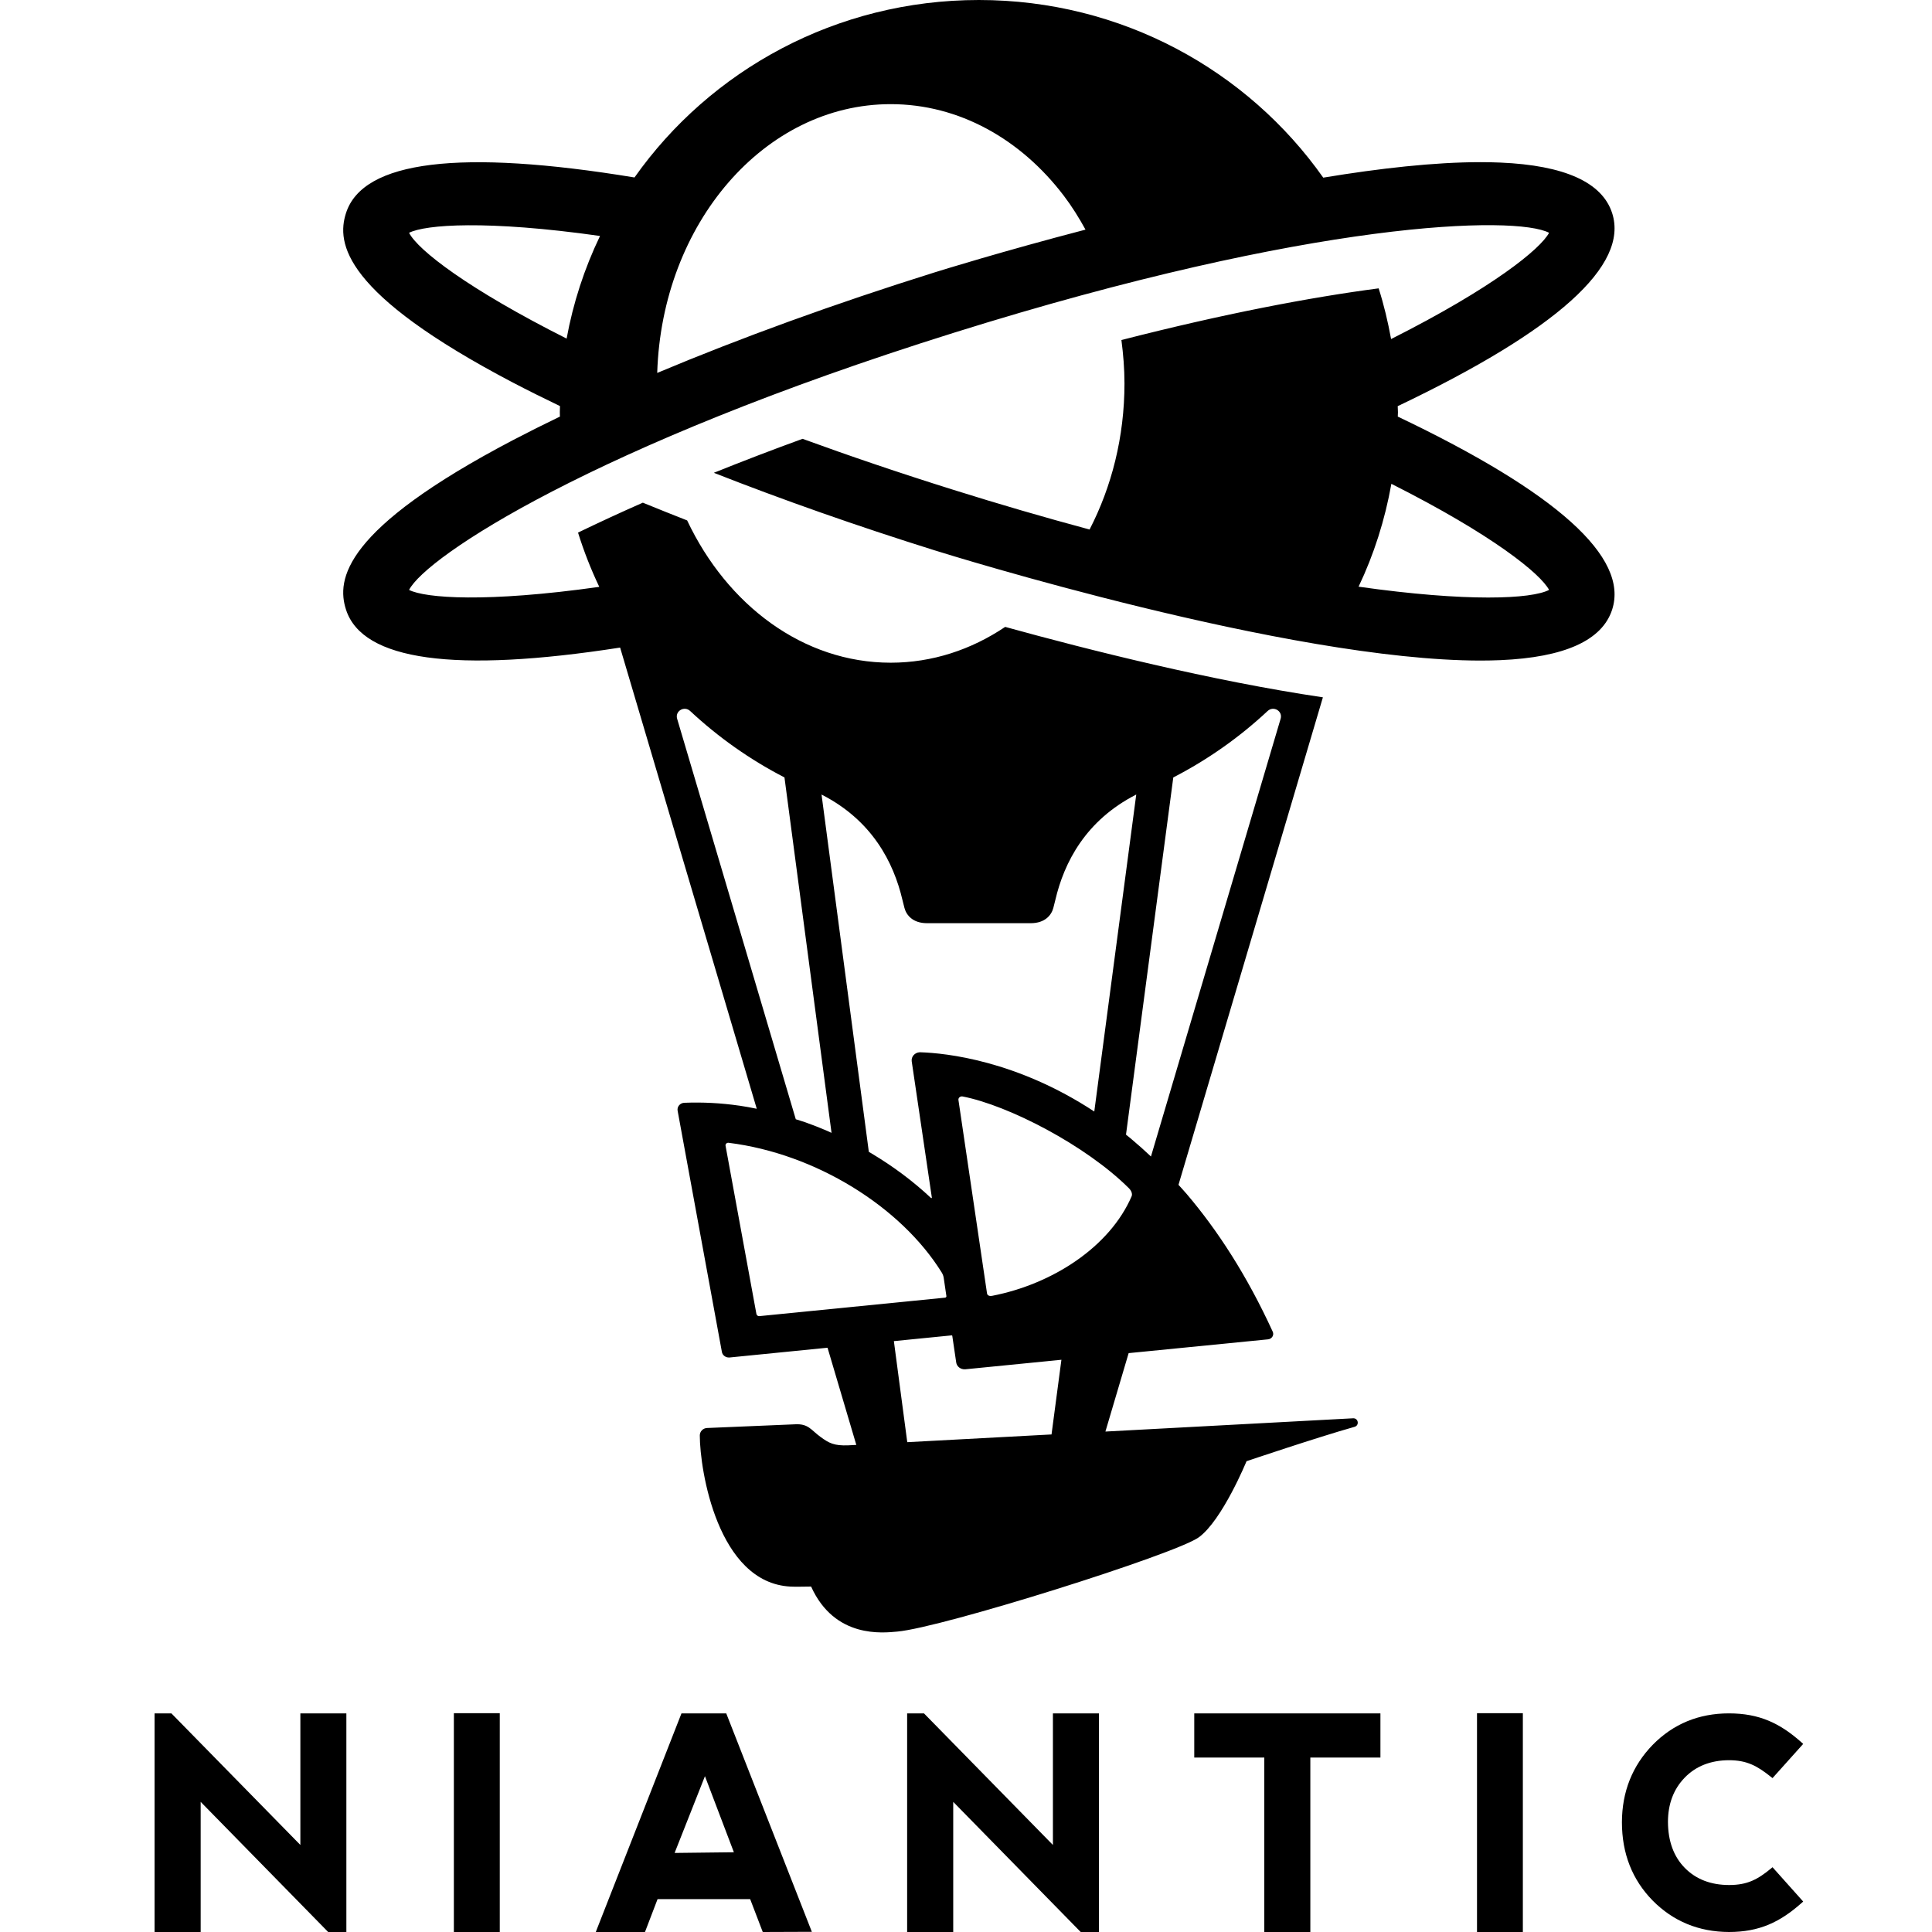 <svg width="75" height="75" viewBox="0 0 75 75" fill="none" xmlns="http://www.w3.org/2000/svg">
<path fill-rule="evenodd" clip-rule="evenodd" d="M11.66 66.513V71.621L6.676 66.536L6.655 66.513H6V75H7.79V69.948L12.716 74.976L12.739 75H13.446V66.513H11.66ZM17.619 75H19.401V66.507H17.619V75ZM26.455 66.513L23.171 74.89L23.129 75H25.038L25.527 73.723H29.121L29.61 75L31.516 74.993L28.212 66.562L28.193 66.513H26.455ZM27.366 68.951L28.489 71.904L26.188 71.931L27.366 68.951ZM40.874 66.513V71.621L35.891 66.536L35.869 66.513H35.215V75H37.004V69.948L41.929 74.976L41.953 75H42.66V66.513H40.874ZM46.361 66.513V68.228H49.08V75H50.867V68.228H53.588V66.513H46.361ZM57.337 75H59.117V66.507H57.337V75ZM68.753 72.532C68.234 72.96 67.835 73.176 67.125 73.176C66.418 73.176 65.839 72.954 65.407 72.515C64.975 72.078 64.754 71.477 64.75 70.729C64.75 70.031 64.969 69.451 65.4 69.008C65.831 68.562 66.408 68.335 67.115 68.331C67.812 68.331 68.215 68.55 68.753 68.982L68.809 69.026L70 67.698L69.94 67.644C69.098 66.894 68.298 66.513 67.115 66.513C65.946 66.513 64.952 66.924 64.16 67.732C63.369 68.544 62.965 69.555 62.963 70.741C62.963 71.952 63.365 72.975 64.157 73.78C64.951 74.584 65.945 74.995 67.115 75C68.296 75 69.098 74.619 69.94 73.871L70 73.818L68.809 72.485L68.753 72.532ZM52.74 22.775C53.336 21.524 53.763 20.183 54.013 18.782C57.979 20.781 59.806 22.281 60.135 22.9C59.457 23.255 56.975 23.376 52.74 22.775ZM36.263 10.58C32.407 11.788 28.744 13.119 25.513 14.477C25.693 8.678 29.68 4.043 34.577 4.043C37.238 4.043 39.632 5.411 41.292 7.592C41.605 8.002 41.883 8.449 42.139 8.914C38.892 9.762 36.501 10.505 36.263 10.58ZM15.88 9.037C16.513 8.718 18.886 8.536 23.293 9.16C22.684 10.426 22.248 11.766 21.996 13.144C18.182 11.224 16.224 9.712 15.88 9.037ZM26.792 27.601C27.886 28.623 29.118 29.491 30.453 30.18L32.28 43.977C32.203 43.943 32.13 43.908 32.05 43.874C31.805 43.77 31.556 43.673 31.304 43.583L31.293 43.578C31.16 43.532 31.026 43.492 30.892 43.449L26.286 27.901C26.198 27.603 26.564 27.388 26.792 27.601ZM35.034 34.941L35.111 35.247C35.183 35.52 35.429 35.838 35.986 35.838H40.014C40.571 35.838 40.818 35.52 40.89 35.247L40.967 34.941C41.31 33.472 42.148 31.845 44.109 30.844L42.48 43.149C39.458 41.164 36.716 40.881 35.729 40.849C35.72 40.849 35.711 40.849 35.703 40.849C35.511 40.858 35.367 41.021 35.393 41.202L36.174 46.489C36.177 46.507 36.155 46.518 36.141 46.505C35.455 45.861 34.678 45.281 33.839 44.78L33.839 44.779C33.805 44.759 33.764 44.736 33.728 44.716L31.892 30.844C33.853 31.845 34.69 33.472 35.034 34.941ZM49.209 27.601C49.437 27.388 49.802 27.603 49.714 27.901L44.68 44.895C44.435 44.663 44.183 44.438 43.924 44.221C43.922 44.22 43.922 44.221 43.922 44.219L43.922 44.218C43.85 44.158 43.782 44.104 43.711 44.047L45.547 30.18C46.883 29.491 48.115 28.623 49.209 27.601ZM43.931 46.436C43.085 48.403 40.856 49.851 38.509 50.305C38.421 50.323 38.328 50.294 38.316 50.209L37.207 42.704C37.194 42.616 37.278 42.547 37.37 42.565C39.146 42.91 42.152 44.462 43.821 46.124C43.962 46.263 43.951 46.391 43.931 46.436ZM40.82 55.685L35.22 55.985L34.7 52.062L35.354 51.997L36.944 51.839C36.95 51.839 36.955 51.84 36.959 51.843C36.963 51.846 36.966 51.85 36.967 51.855L37.12 52.891C37.143 53.05 37.291 53.164 37.46 53.156C37.466 53.156 37.473 53.156 37.48 53.155L40.703 52.836V52.835L41.204 52.786L40.82 55.685ZM29.481 51.092C29.455 51.095 29.428 51.088 29.406 51.073C29.385 51.058 29.37 51.035 29.364 51.009L28.166 44.479C28.153 44.414 28.213 44.354 28.284 44.363C31.657 44.782 34.973 46.842 36.559 49.401C36.599 49.465 36.624 49.535 36.635 49.609L36.739 50.314C36.743 50.345 36.72 50.372 36.687 50.375L29.481 51.092ZM54.262 16.172C54.262 16.116 54.268 16.06 54.268 16.003C54.268 15.924 54.26 15.846 54.259 15.767C60.434 12.824 63.241 10.303 62.583 8.272C62.197 7.078 60.737 6.418 58.244 6.311C57.988 6.3 57.731 6.295 57.475 6.295C55.687 6.295 53.565 6.533 51.368 6.896C48.431 2.732 43.543 0 38 0C32.46 0 27.569 2.727 24.631 6.889C17.861 5.775 14.09 6.236 13.433 8.268C13.054 9.437 13.315 11.392 19.918 14.855C20.493 15.156 21.107 15.46 21.738 15.764C21.737 15.844 21.732 15.923 21.732 16.003C21.732 16.06 21.736 16.115 21.736 16.172C21.125 16.465 20.519 16.769 19.918 17.083C13.315 20.546 13.054 22.5 13.433 23.669C14.072 25.645 17.653 26.137 24.073 25.139L29.377 43.042C29.153 42.995 28.928 42.955 28.701 42.921C28.694 42.921 28.694 42.921 28.688 42.92C27.985 42.819 27.275 42.782 26.566 42.81H26.564C26.398 42.817 26.277 42.964 26.305 43.117L28.024 52.484C28.048 52.613 28.17 52.704 28.309 52.698L28.325 52.697L32.05 52.326L32.125 52.319L33.242 56.091L32.939 56.107C32.376 56.13 32.18 56.021 31.848 55.778C31.477 55.506 31.382 55.265 30.87 55.291L27.447 55.435C27.371 55.438 27.299 55.47 27.247 55.524C27.195 55.578 27.165 55.65 27.166 55.725C27.169 57.074 27.862 61.444 30.685 61.591C30.885 61.602 31.158 61.593 31.487 61.59C32.407 63.623 34.291 63.385 34.831 63.338C36.577 63.184 45.647 60.329 46.539 59.677C47.452 59.01 48.39 56.724 48.39 56.724C48.39 56.724 51.107 55.806 52.584 55.389C52.781 55.333 52.73 55.045 52.524 55.058L42.912 55.573L43.814 52.528L44.516 52.459L49.225 51.993C49.375 51.978 49.468 51.828 49.408 51.698C48.404 49.506 47.264 47.76 46.077 46.362C45.967 46.233 45.858 46.117 45.749 45.995L51.355 27.07C47.034 26.431 42.268 25.233 39.021 24.336C37.707 25.219 36.192 25.726 34.577 25.726C31.184 25.726 28.232 23.497 26.675 20.203C26.1 19.977 25.526 19.748 24.955 19.514C24.109 19.886 23.27 20.273 22.439 20.675C22.663 21.395 22.939 22.1 23.264 22.782C18.876 23.401 16.512 23.22 15.88 22.901C16.534 21.617 23.01 17.309 37.02 12.92C51.029 8.531 58.846 8.362 60.135 9.037C59.805 9.657 57.975 11.159 54.002 13.162C53.879 12.492 53.724 11.833 53.519 11.194C50.859 11.543 47.505 12.181 43.533 13.2C43.605 13.75 43.652 14.31 43.652 14.884C43.652 16.967 43.15 18.905 42.297 20.556C40.528 20.08 38.768 19.567 37.02 19.018C34.893 18.352 32.942 17.687 31.155 17.035C30 17.455 28.852 17.895 27.711 18.354C30.37 19.399 33.257 20.416 36.263 21.358C36.84 21.539 50.033 25.643 57.475 25.643C57.738 25.643 57.996 25.637 58.244 25.627C60.737 25.52 62.197 24.86 62.583 23.666C63.241 21.635 60.435 19.114 54.262 16.172Z" fill="black"/>
</svg>
